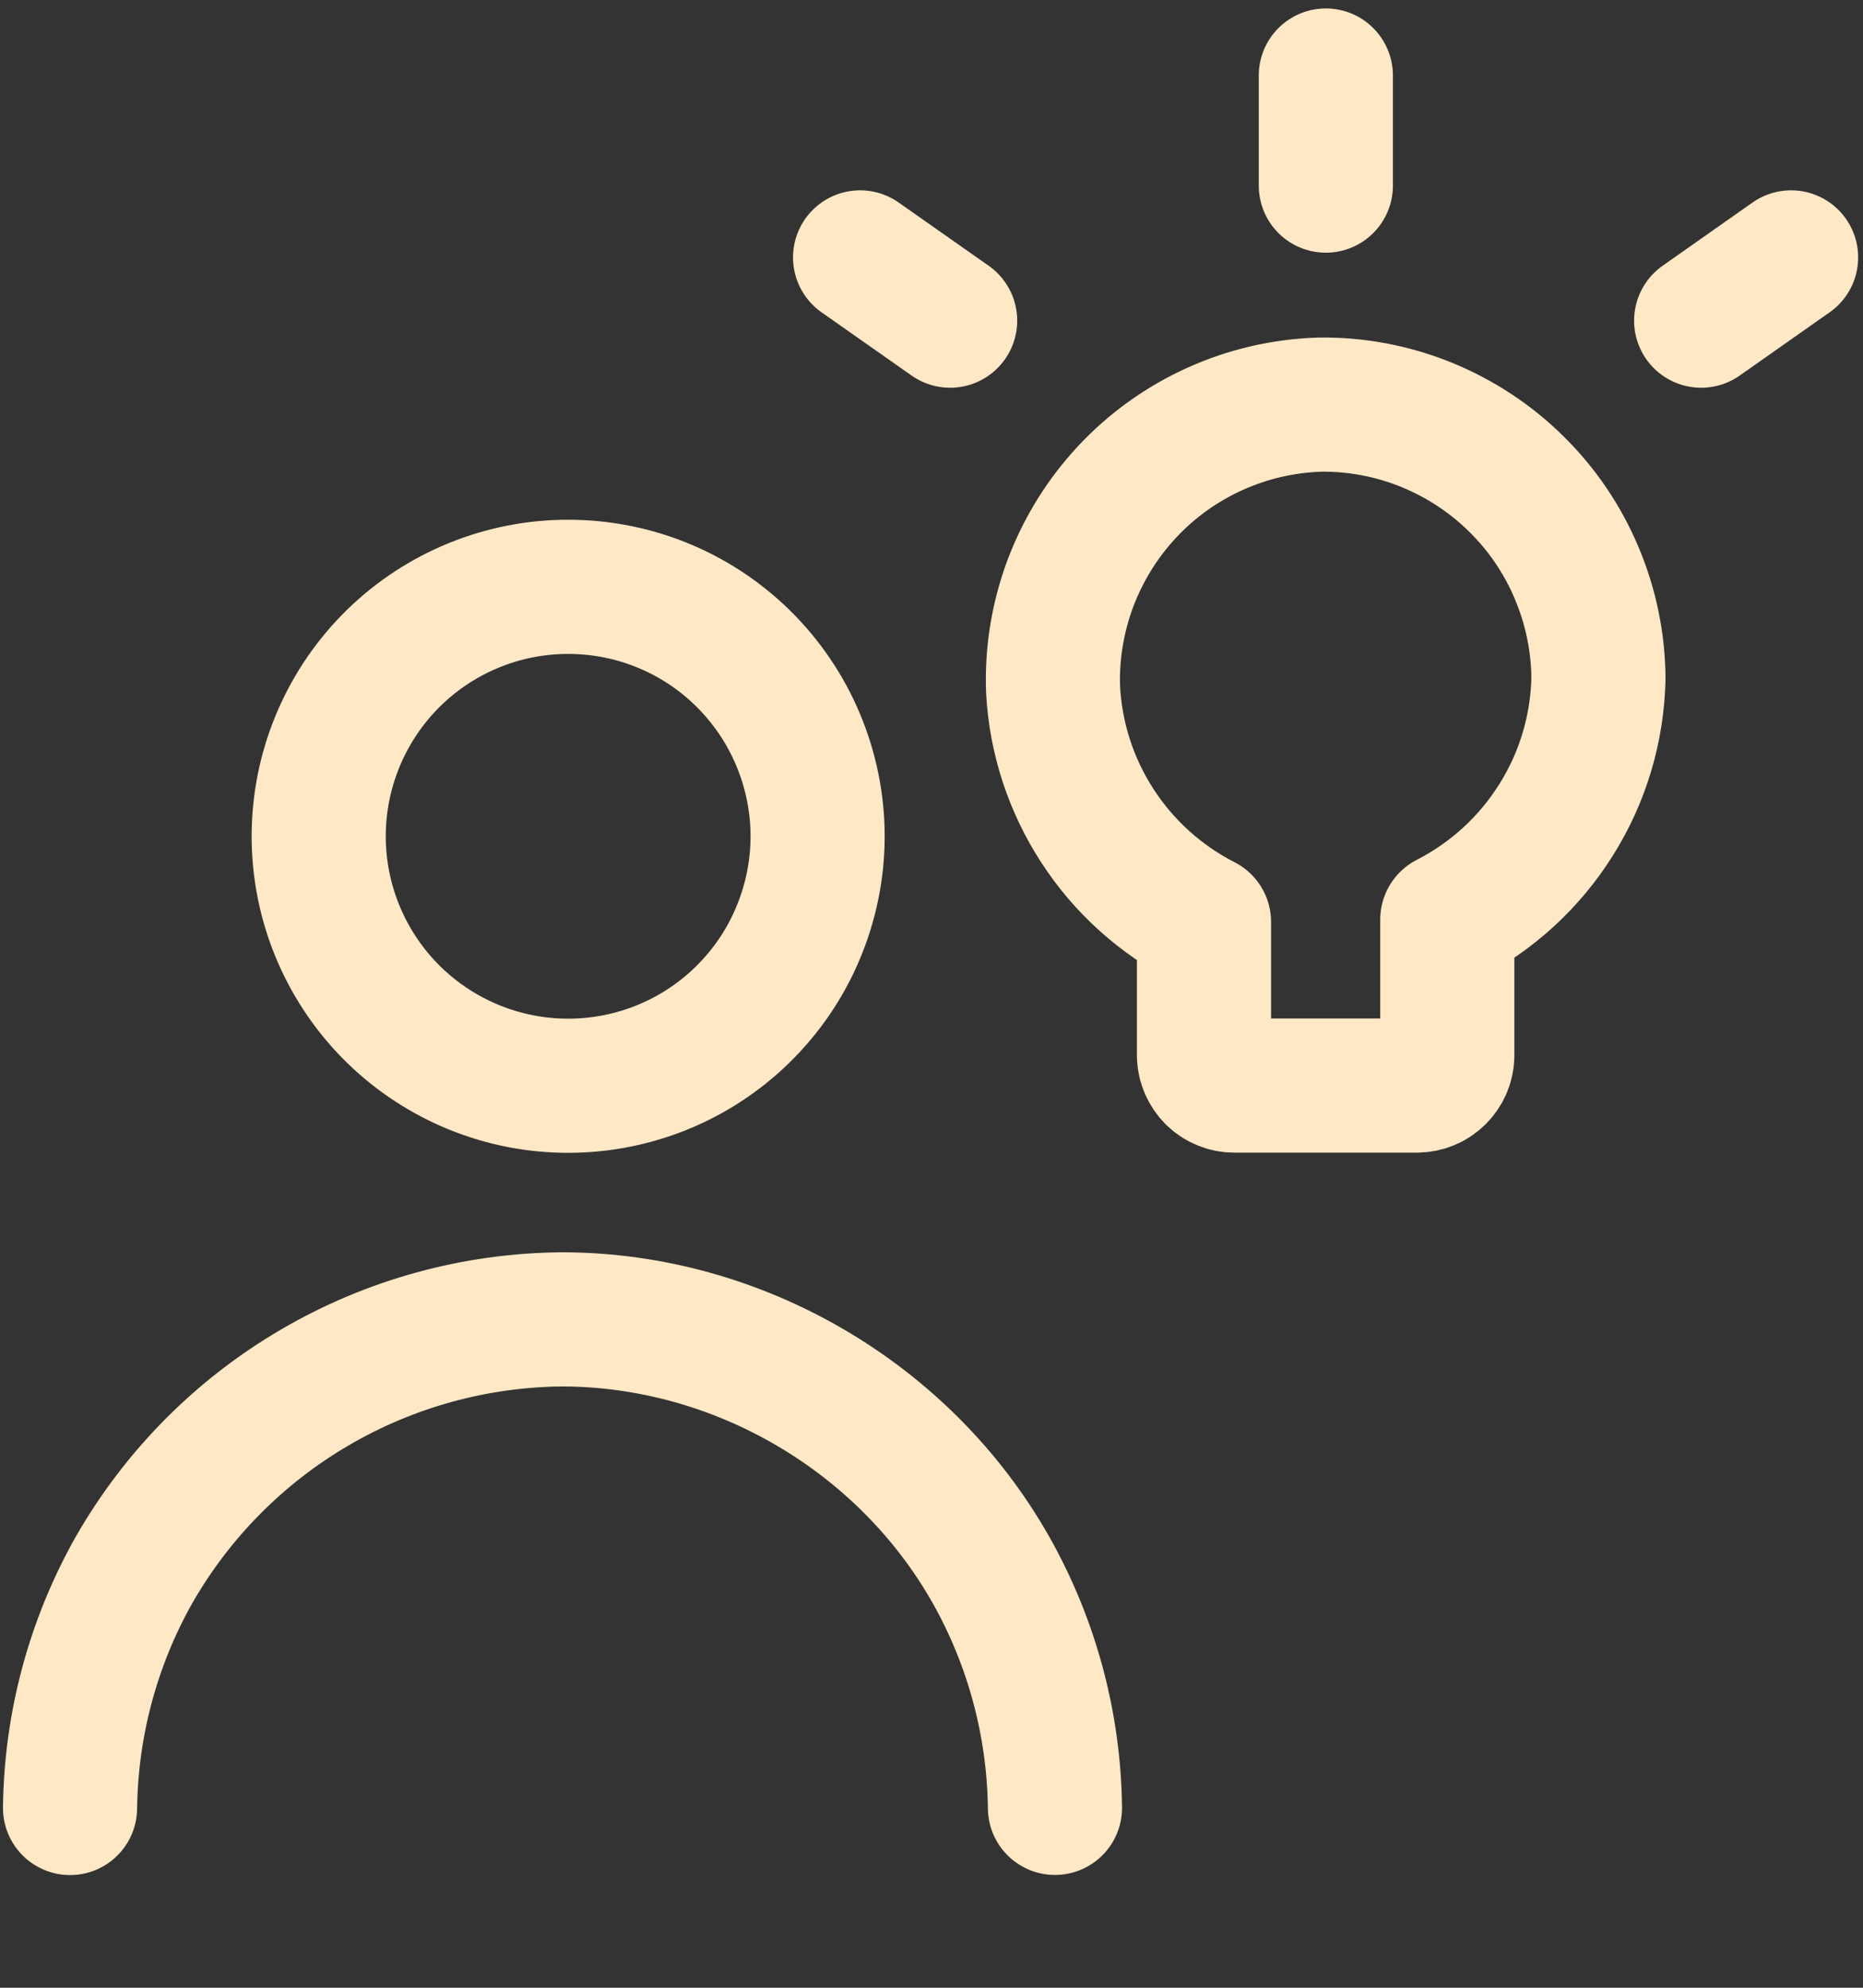 <svg width="15" height="16" viewBox="0 0 15 16" fill="none" xmlns="http://www.w3.org/2000/svg">
<rect x="0" y="0" width="15" height="16" fill="#333333" stroke="none"/>
<path d="M0.564 14.553C0.572 13.881 0.749 13.222 1.079 12.637C1.428 12.028 1.929 11.522 2.535 11.168C3.14 10.814 3.828 10.625 4.529 10.62C5.943 10.623 7.282 11.405 7.979 12.637C8.309 13.222 8.486 13.881 8.494 14.552M10.675 1.494V0.608M13.697 2.581L14.421 2.072M7.65 2.581L6.925 2.072M4.528 8.739C4.796 8.745 5.062 8.698 5.311 8.6C5.56 8.502 5.787 8.355 5.978 8.168C6.169 7.981 6.322 7.758 6.425 7.511C6.529 7.264 6.583 6.999 6.583 6.732C6.583 6.464 6.529 6.199 6.425 5.952C6.322 5.706 6.169 5.482 5.978 5.295C5.787 5.108 5.56 4.961 5.311 4.863C5.062 4.765 4.796 4.718 4.528 4.724C4.004 4.736 3.505 4.953 3.138 5.328C2.772 5.703 2.566 6.207 2.566 6.732C2.566 7.256 2.772 7.76 3.138 8.135C3.505 8.51 4.004 8.727 4.528 8.739ZM12.87 5.461C12.868 5.169 12.808 4.88 12.694 4.611C12.581 4.342 12.415 4.098 12.206 3.893C11.998 3.688 11.751 3.527 11.48 3.417C11.209 3.308 10.919 3.253 10.627 3.257C10.335 3.266 10.048 3.332 9.781 3.453C9.515 3.573 9.275 3.745 9.076 3.958C8.876 4.172 8.721 4.423 8.618 4.696C8.516 4.97 8.468 5.261 8.479 5.553C8.5 5.944 8.624 6.322 8.837 6.649C9.05 6.977 9.346 7.243 9.694 7.421V8.501C9.696 8.564 9.723 8.624 9.768 8.669C9.814 8.713 9.875 8.738 9.938 8.738H11.408C11.472 8.738 11.533 8.713 11.578 8.669C11.624 8.625 11.651 8.564 11.653 8.501V7.402C12.012 7.218 12.315 6.941 12.529 6.599C12.744 6.258 12.861 5.865 12.87 5.461Z" stroke="#FFE8C5" stroke-width="1.08" stroke-linecap="round" stroke-linejoin="round"/>
</svg>

